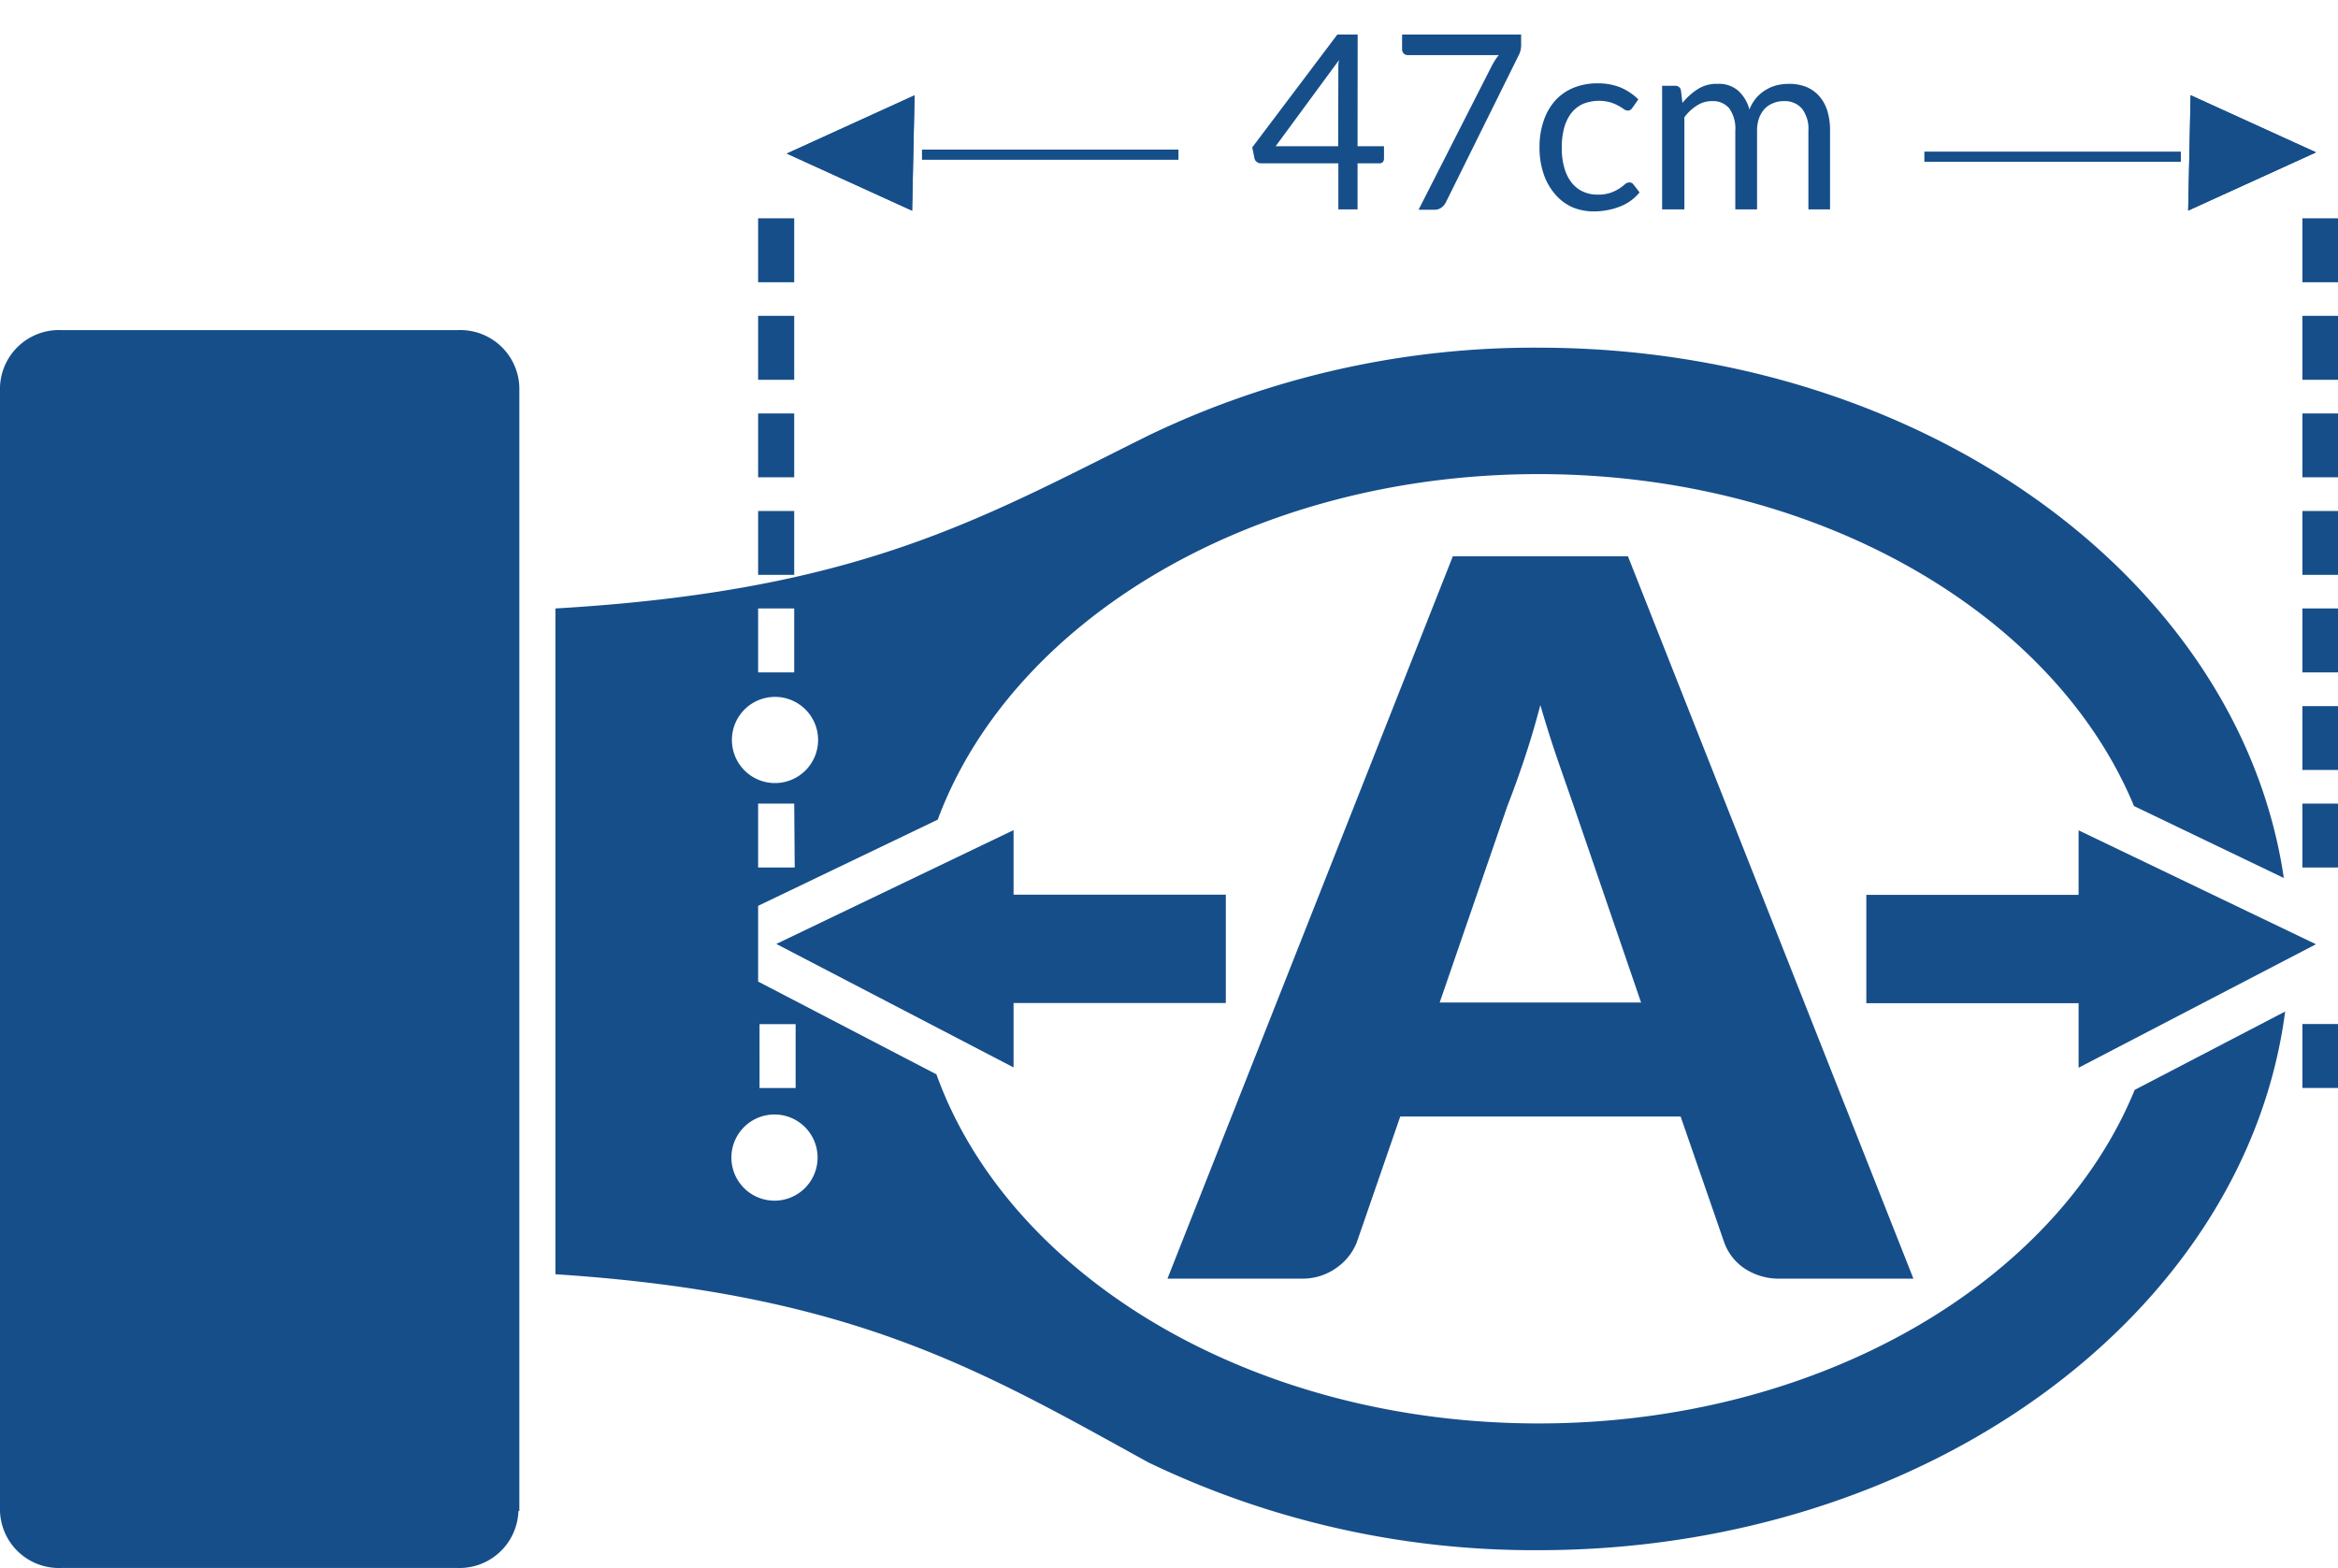 <svg id="Layer_1" data-name="Layer 1" xmlns="http://www.w3.org/2000/svg" viewBox="0 0 230 154.28"><defs><style>.cls-1{fill:#164e8a;}</style></defs><title>Bemis-seleccion-asientoArtboard 28</title><path class="cls-1" d="M51.09,148.67V38.08a5.81,5.81,0,0,0-6-5.6H6a5.8,5.8,0,0,0-6,5.61V148.68a5.79,5.79,0,0,0,6,5.6h39a5.8,5.8,0,0,0,6-5.61"/><path class="cls-1" d="M76.19,118.14a4.24,4.24,0,1,1,4.24-4.24,4.24,4.24,0,0,1-4.24,4.24m0-49.57A4.24,4.24,0,1,1,72,72.81a4.24,4.24,0,0,1,4.24-4.24m1.94,16.79H74.58V79.07h3.55Zm151.87,0h-3.55V79.07H230Zm0,21.69h-3.55v-6.29H230Zm0-31.29h-3.55V69.48H230Zm0-9.6h-3.55V59.87H230Zm0-9.6h-3.55V50.28H230Zm0-9.6h-3.55V40.68H230Zm0-9.59h-3.55V31.08H230Zm0-9.6h-3.55V21.48H230ZM78.13,66.16H74.58V59.87h3.55Zm0-9.6H74.58V50.28h3.55Zm0-9.6H74.58V40.68h3.55Zm0-9.59H74.58V31.08h3.55Zm0-9.6H74.58V21.48h3.55Zm-3.41,73h3.55v6.29H74.72ZM210,107.24c-7.77,19-31.09,32.82-58.65,32.82-28.3,0-52.11-14.56-59.23-34.35L74.58,96.58V89.13l17.67-8.48c7.28-19.62,31-34,59.1-34,27.48,0,50.74,13.73,58.58,32.66l14.74,7.08c-4.32-29.34-35.55-52.18-73.32-52.18A87.49,87.49,0,0,0,113,42.84v0C96.39,51.09,84.52,58.13,54.64,59.87v65.51c29.2,1.89,41.81,9.41,58.34,18.52v0a87.49,87.49,0,0,0,38.37,8.63c38.11,0,69.57-23.24,73.45-53Z"/><polygon class="cls-1" points="120.59 88.03 99.71 88.03 99.71 81.68 76.37 92.88 99.71 105.03 99.71 98.69 120.59 98.69 120.59 88.03"/><polygon class="cls-1" points="183.6 88.05 204.48 88.05 204.48 81.7 227.83 92.91 204.48 105.06 204.48 98.71 183.6 98.71 183.6 88.05"/><path class="cls-1" d="M141.63,98.64h19.81l-6.67-19.46c-.43-1.24-.94-2.69-1.52-4.37s-1.15-3.49-1.72-5.44c-.52,2-1.07,3.82-1.64,5.51S148.8,78,148.3,79.27Zm46.6,27.17h-13a6.11,6.11,0,0,1-3.61-1,5.18,5.18,0,0,1-2-2.56l-4.29-12.39H137.75l-4.28,12.39a5.56,5.56,0,0,1-1.94,2.46,5.72,5.72,0,0,1-3.54,1.1H114.85l28.07-71.07h17.23Z"/><rect class="cls-1" x="189.31" y="14.92" width="25.23" height="1"/><polygon class="cls-1" points="215.26 20.72 227.84 14.99 215.5 9.37 215.26 20.72"/><polygon class="cls-1" points="215.26 20.72 227.84 14.99 215.5 9.37 215.26 20.72"/><rect class="cls-1" x="90.7" y="14.72" width="25.23" height="1"/><polygon class="cls-1" points="89.97 9.38 77.4 15.11 89.73 20.73 89.97 9.38"/><polygon class="cls-1" points="89.97 9.38 77.4 15.11 89.73 20.73 89.97 9.38"/><path class="cls-1" d="M133.55,14.39h2.6v1.23a.52.52,0,0,1-.11.32.45.45,0,0,1-.36.13h-2.13V20.6h-1.89V16.07h-7.61a.63.63,0,0,1-.42-.14.6.6,0,0,1-.22-.34l-.22-1.09,8.37-11.1h2ZM131.66,7.3c0-.21,0-.43,0-.67s0-.49.08-.74l-6.25,8.5h6.15Z"/><path class="cls-1" d="M149.64,3.4v1a2.09,2.09,0,0,1-.09.67,2.43,2.43,0,0,1-.19.45l-7.11,14.36a1.48,1.48,0,0,1-.43.53,1.16,1.16,0,0,1-.75.23h-1.52l7.22-14.19c.11-.2.21-.38.32-.55a3.41,3.41,0,0,1,.37-.48h-9a.5.5,0,0,1-.37-.16.54.54,0,0,1-.16-.37V3.4Z"/><path class="cls-1" d="M160.59,10.6a.61.61,0,0,1-.19.2.41.41,0,0,1-.27.08.74.74,0,0,1-.4-.15,4.21,4.21,0,0,0-.53-.33,4.46,4.46,0,0,0-.78-.33,4.24,4.24,0,0,0-2.71.16,3.13,3.13,0,0,0-1.15.92,4.24,4.24,0,0,0-.69,1.45,7.09,7.09,0,0,0-.23,1.91,6.86,6.86,0,0,0,.25,2,4.21,4.21,0,0,0,.7,1.44,3.06,3.06,0,0,0,1.11.89,3.37,3.37,0,0,0,1.47.31,3.66,3.66,0,0,0,1.29-.19,4.11,4.11,0,0,0,.84-.41,4.86,4.86,0,0,0,.55-.42.67.67,0,0,1,.43-.18.46.46,0,0,1,.41.2l.6.78a4.62,4.62,0,0,1-2,1.42,7,7,0,0,1-2.51.45,5.35,5.35,0,0,1-2.12-.42A4.82,4.82,0,0,1,153,19.13a5.94,5.94,0,0,1-1.14-2,8,8,0,0,1-.41-2.65,7.81,7.81,0,0,1,.38-2.51,5.79,5.79,0,0,1,1.1-2,4.9,4.9,0,0,1,1.79-1.3,6.12,6.12,0,0,1,2.45-.47,5.91,5.91,0,0,1,2.26.41,5.67,5.67,0,0,1,1.74,1.17Z"/><path class="cls-1" d="M163.51,20.6V8.44h1.27a.55.55,0,0,1,.58.44l.15,1.25A6.19,6.19,0,0,1,167,8.78,3.46,3.46,0,0,1,169,8.25a2.88,2.88,0,0,1,2,.68,3.81,3.81,0,0,1,1.1,1.85,3.77,3.77,0,0,1,.67-1.14,3.68,3.68,0,0,1,.93-.79,4,4,0,0,1,1.09-.46,5.3,5.3,0,0,1,1.19-.14,4.57,4.57,0,0,1,1.71.3,3.5,3.5,0,0,1,1.27.9,4,4,0,0,1,.8,1.44,6.61,6.61,0,0,1,.27,2V20.6h-2.13V12.86a3.25,3.25,0,0,0-.63-2.17,2.24,2.24,0,0,0-1.81-.74,2.62,2.62,0,0,0-1,.19,2.47,2.47,0,0,0-.84.54,2.75,2.75,0,0,0-.56.91,3.56,3.56,0,0,0-.21,1.27V20.6h-2.14V12.86a3.43,3.43,0,0,0-.59-2.19,2.07,2.07,0,0,0-1.71-.72,2.66,2.66,0,0,0-1.47.43,4.51,4.51,0,0,0-1.24,1.16V20.6Z"/></svg>
